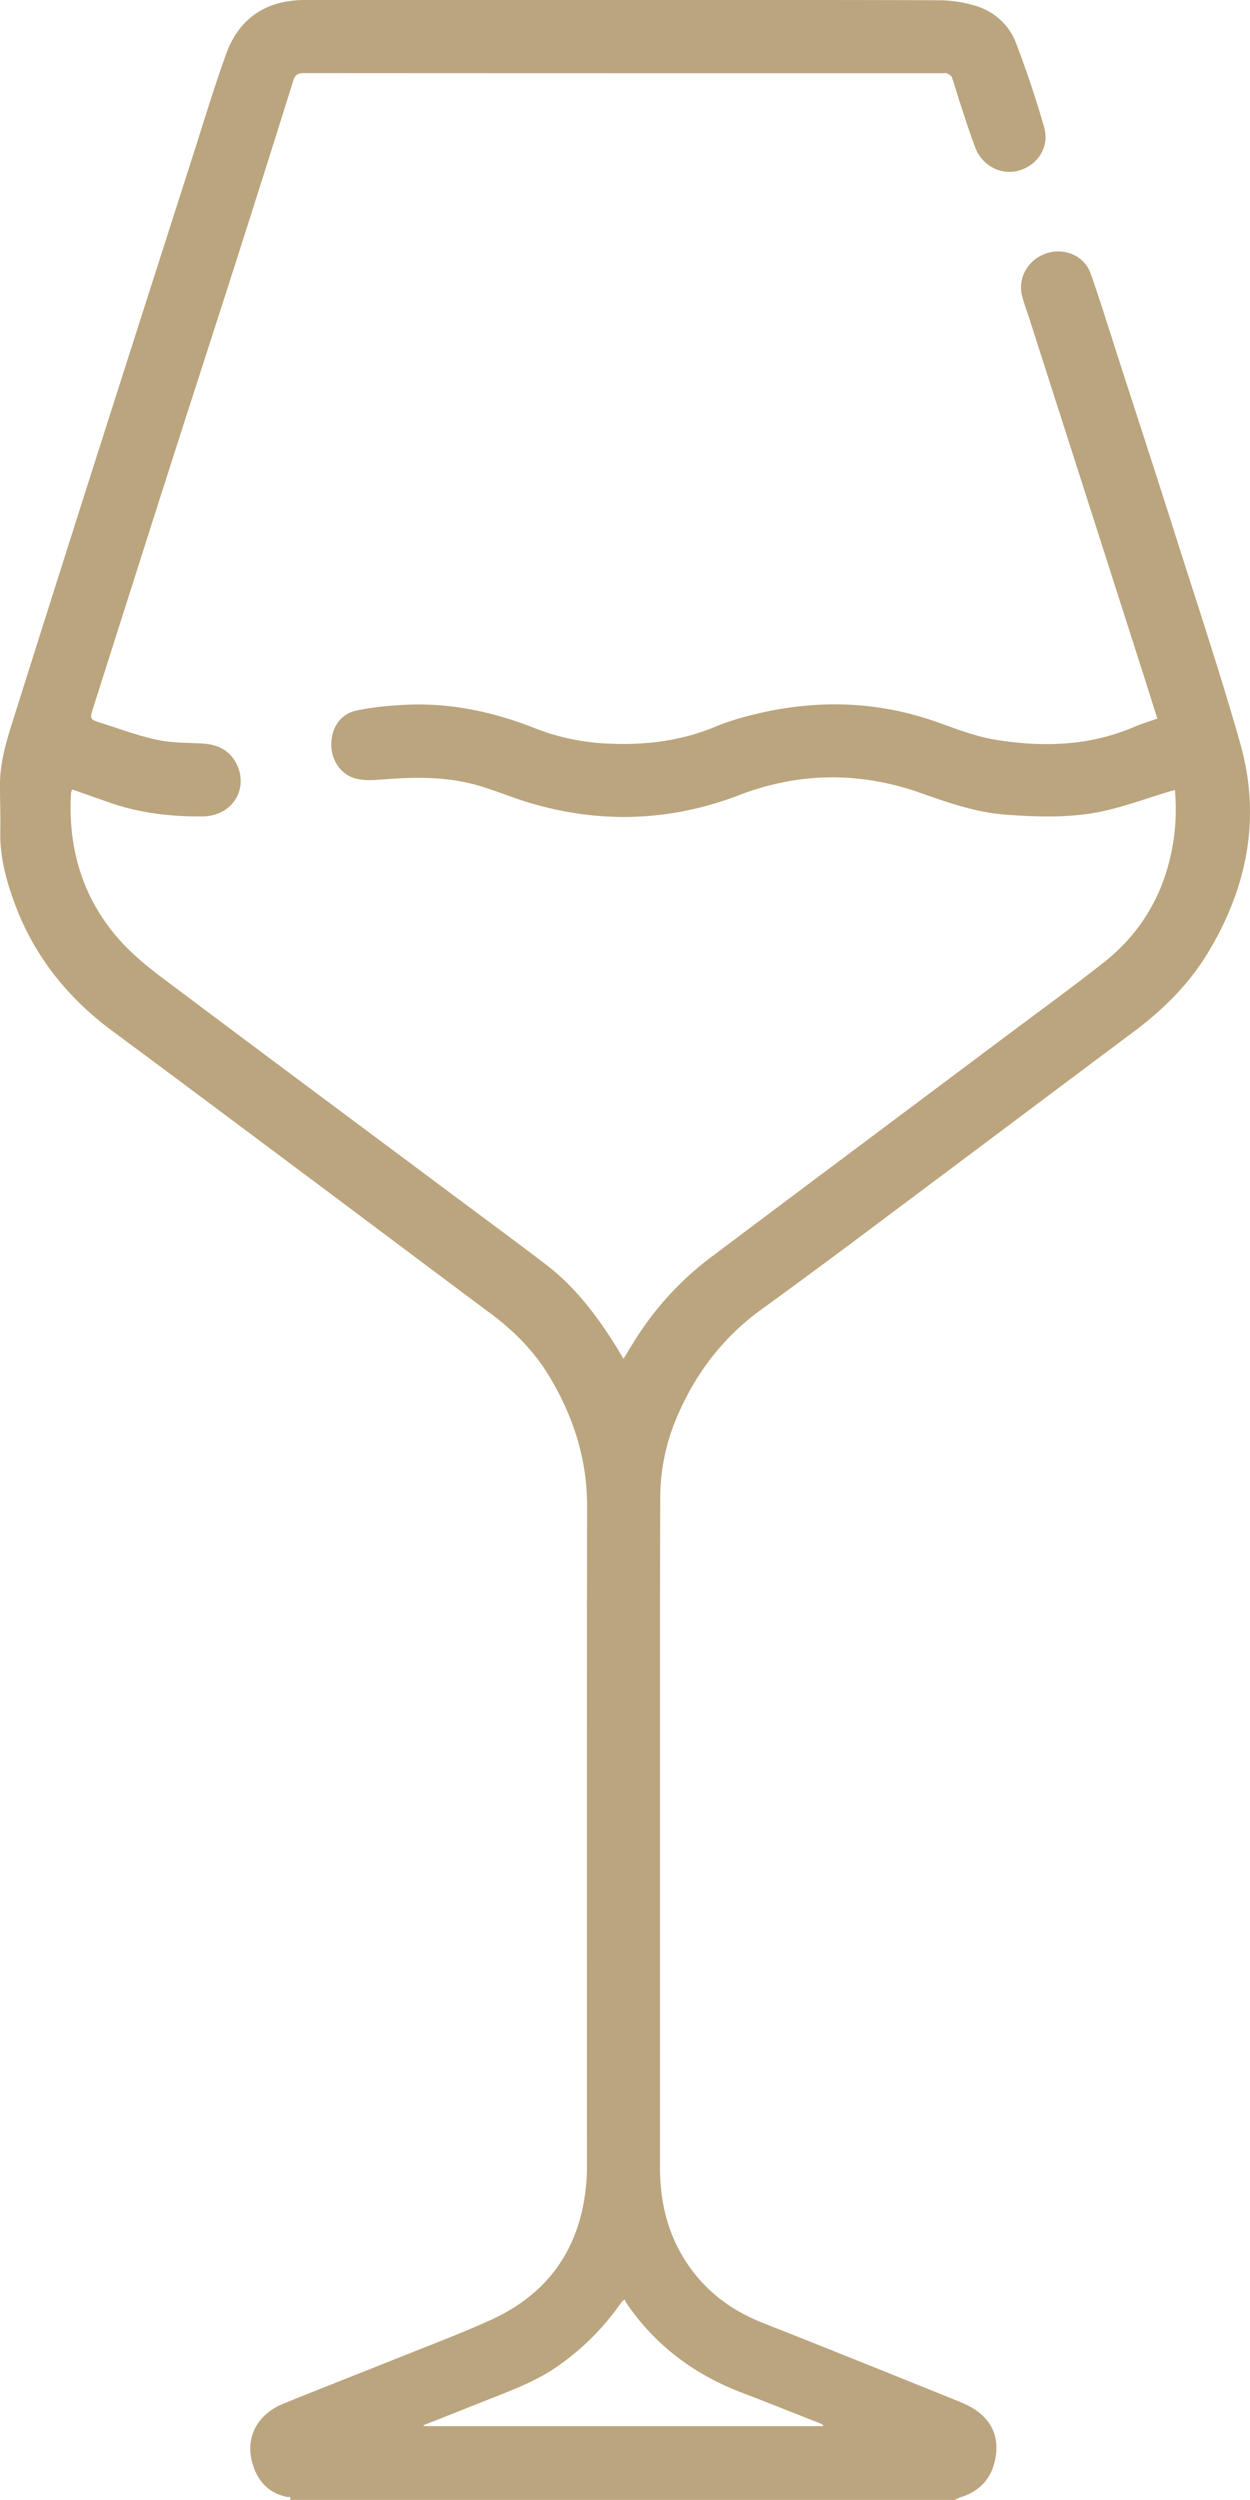 <svg viewBox="0 0 59 118" fill="none" xmlns="http://www.w3.org/2000/svg"><g clip-path="url(#a)"><path d="M13.683 118c.116-.19-.09-.134-.135-.143-.92-.192-1.427-.804-1.653-1.661-.309-1.18.268-2.251 1.481-2.743 1.73-.704 3.469-1.378 5.2-2.074 1.528-.614 3.071-1.191 4.568-1.868 2.839-1.286 4.322-3.533 4.54-6.618.021-.286.019-.575.019-.863 0-10.313-.007-20.626.007-30.94.002-2.229-.653-4.252-1.788-6.134-.706-1.173-1.657-2.133-2.761-2.956-2.695-2.006-5.377-4.027-8.07-6.038-3.254-2.431-6.504-4.87-9.77-7.285-2.139-1.582-3.726-3.572-4.642-6.071-.398-1.083-.69-2.194-.665-3.367.016-.748-.019-1.496-.014-2.244.007-.99.277-1.933.572-2.868 1.26-3.993 2.524-7.985 3.796-11.976 1.595-5.003 3.199-10.003 4.8-15.004.49-1.534.956-3.076 1.502-4.591C11.284.852 12.574.002 14.39 0h13.2c5.567 0 11.134-.007 16.7.011.569 0 1.157.088 1.703.247.926.27 1.625.892 1.967 1.783a50.105 50.105 0 0 1 1.32 3.949c.268.923-.276 1.787-1.169 2.055-.832.25-1.746-.206-2.078-1.076-.272-.716-.5-1.45-.742-2.178-.125-.38-.227-.771-.365-1.15-.028-.078-.148-.136-.239-.18-.056-.025-.133-.004-.2-.004-10.045 0-20.087 0-30.132-.007-.307 0-.428.087-.519.378-.92 2.947-1.855 5.889-2.794 8.828-.967 3.023-1.95 6.039-2.917 9.06-1.242 3.878-2.474 7.76-3.71 11.642-.189.586-.193.593.392.778.87.275 1.732.598 2.62.787.681.146 1.397.132 2.1.169.678.035 1.245.266 1.59.877.676 1.199-.121 2.554-1.549 2.566-1.49.014-2.964-.152-4.382-.649-.588-.205-1.176-.411-1.783-.626-.023.079-.05.139-.053.201-.14 2.57.534 4.896 2.243 6.85.614.701 1.358 1.31 2.109 1.874 4.54 3.413 9.098 6.8 13.65 10.197 1.48 1.107 2.973 2.199 4.44 3.323 1.283.984 2.264 2.245 3.13 3.596.169.265.327.535.508.833.235-.38.451-.748.684-1.106a14.503 14.503 0 0 1 3.452-3.692c4.556-3.425 9.12-6.835 13.68-10.253 1.61-1.205 3.239-2.39 4.82-3.63 1.834-1.438 2.917-3.334 3.298-5.632.137-.829.168-1.655.093-2.528-.12.032-.218.053-.314.083-1.004.302-1.992.667-3.012.896-1.525.342-3.083.295-4.638.182-1.402-.102-2.708-.556-4.017-1.018-2.873-1.016-5.73-1.002-8.59.095-3.229 1.237-6.518 1.355-9.836.378-.839-.247-1.648-.593-2.49-.836-1.466-.425-2.968-.404-4.476-.284-.407.033-.835.063-1.228-.025-.735-.162-1.209-.834-1.218-1.594-.012-.8.416-1.466 1.185-1.632.75-.16 1.523-.231 2.29-.27 2.125-.109 4.16.325 6.126 1.101 1.132.448 2.301.681 3.517.732 1.727.074 3.396-.13 5.01-.801.672-.28 1.383-.478 2.094-.642 2.827-.647 5.619-.552 8.369.425.914.325 1.837.686 2.785.838 2.227.358 4.438.291 6.558-.626.335-.145.686-.247 1.053-.378l-.614-1.947-3.57-11.144c-.619-1.926-1.235-3.852-1.853-5.777-.117-.365-.256-.723-.349-1.095-.214-.857.31-1.734 1.179-2.004.848-.266 1.766.129 2.062.963.472 1.337.885 2.694 1.322 4.043.884 2.736 1.776 5.468 2.646 8.209 1.048 3.307 2.15 6.6 3.094 9.936.997 3.526.319 6.86-1.585 9.96-.893 1.452-2.093 2.625-3.455 3.643-4.177 3.125-8.35 6.26-12.528 9.385a393.521 393.521 0 0 1-5.042 3.722c-1.794 1.3-3.08 2.986-3.952 5.006a9.74 9.74 0 0 0-.816 3.859c-.016 3.764-.011 7.528-.014 11.292v20.309c0 1.921.496 3.678 1.749 5.179.837 1.005 1.887 1.702 3.105 2.185 3.078 1.214 6.147 2.452 9.215 3.69.344.138.695.305.984.533.737.582.955 1.376.76 2.27-.193.887-.751 1.469-1.63 1.739-.095.03-.183.083-.274.124H13.683V118Zm6.31-3.531.01.044h18.863a.199.199 0 0 0-.114-.113c-1.244-.49-2.485-.988-3.733-1.464-2.262-.864-4.11-2.247-5.47-4.256-.033-.046-.047-.104-.065-.143-.08.058-.098.067-.11.081-.058.076-.116.154-.172.231a11.879 11.879 0 0 1-2.933 2.872c-.972.668-2.058 1.079-3.141 1.506-1.044.413-2.087.829-3.134 1.242h-.002Z" fill="#bba57e"></path></g><defs><clipPath id="a"><path d="M0 0h59v118H0z" fill="#fff"></path></clipPath></defs></svg>